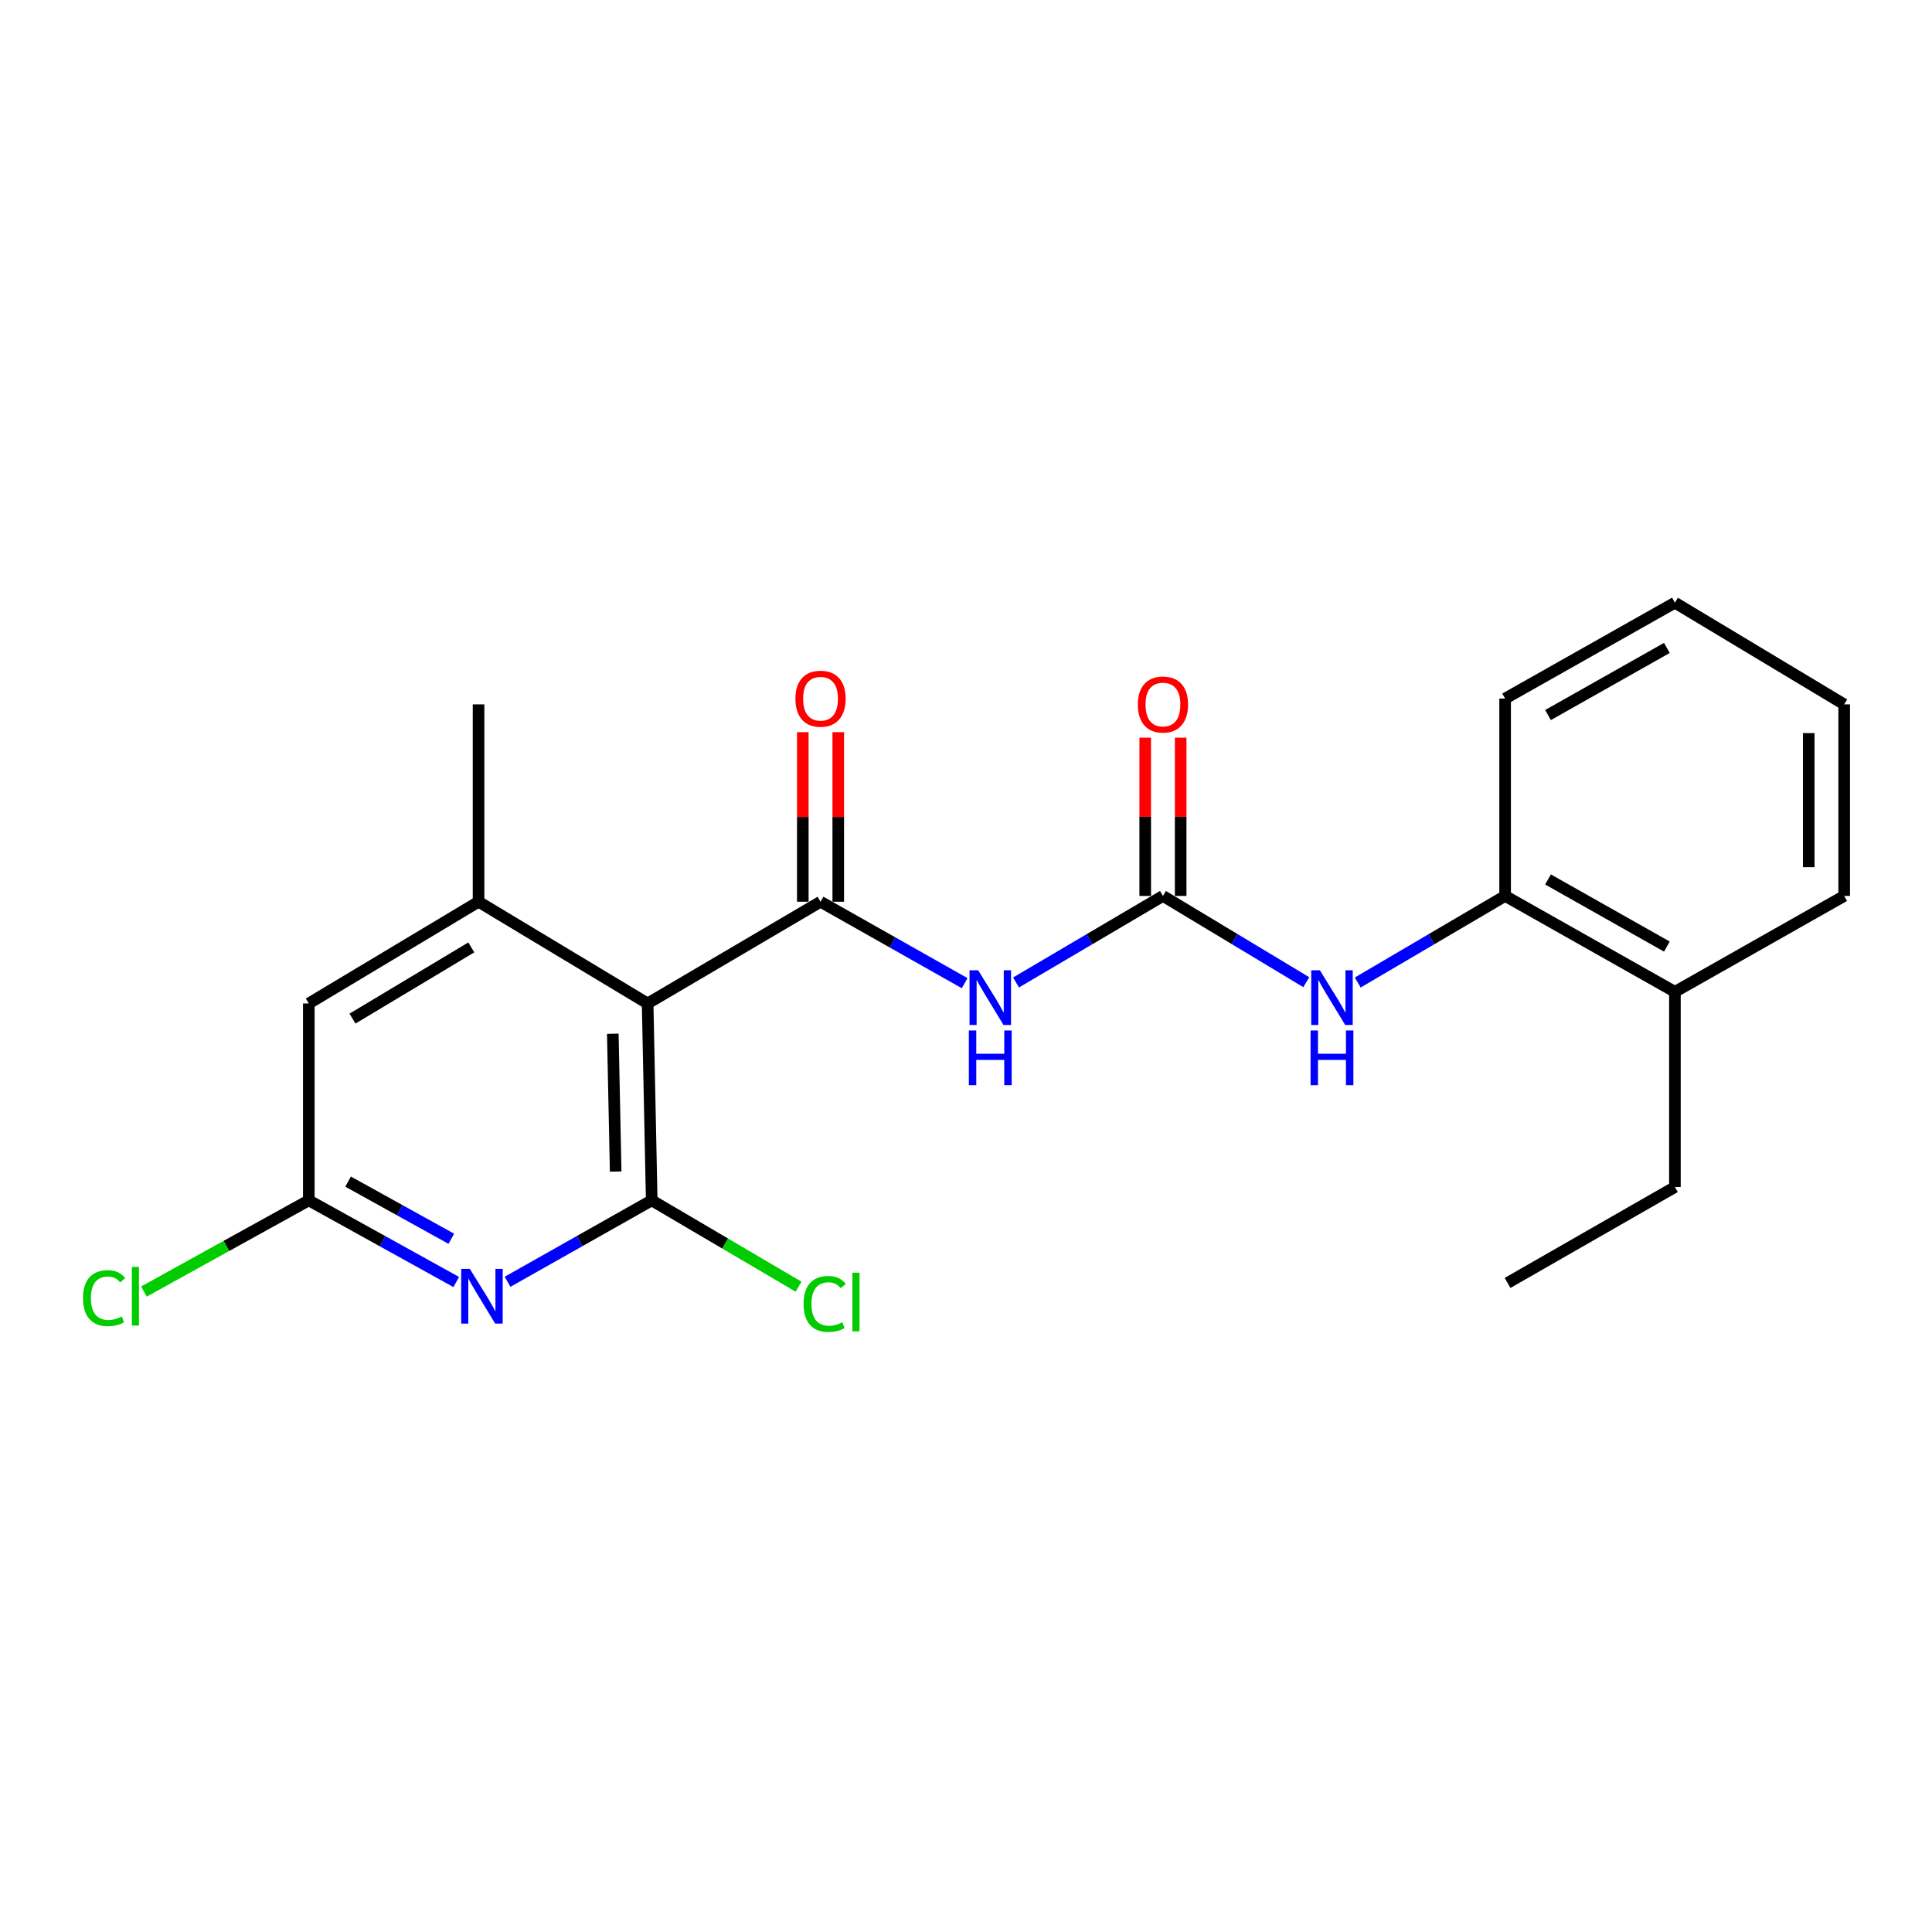 <?xml version='1.0' encoding='iso-8859-1'?>
<svg version='1.1' baseProfile='full'
              xmlns='http://www.w3.org/2000/svg'
                      xmlns:rdkit='http://www.rdkit.org/xml'
                      xmlns:xlink='http://www.w3.org/1999/xlink'
                  xml:space='preserve'
width='1000px' height='1000px' viewBox='0 0 1000 1000'>
<!-- END OF HEADER -->
<rect style='opacity:1.0;fill:#FFFFFF;stroke:none' width='1000' height='1000' x='0' y='0'> </rect>
<path class='bond-0' d='M 424.707,466.737 L 335.21,519.39' style='fill:none;fill-rule:evenodd;stroke:#000000;stroke-width:6px;stroke-linecap:butt;stroke-linejoin:miter;stroke-opacity:1' />
<path class='bond-2' d='M 424.707,466.737 L 462.004,487.813' style='fill:none;fill-rule:evenodd;stroke:#000000;stroke-width:6px;stroke-linecap:butt;stroke-linejoin:miter;stroke-opacity:1' />
<path class='bond-2' d='M 462.004,487.813 L 499.3,508.889' style='fill:none;fill-rule:evenodd;stroke:#0000FF;stroke-width:6px;stroke-linecap:butt;stroke-linejoin:miter;stroke-opacity:1' />
<path class='bond-10' d='M 433.88,466.737 L 433.88,422.851' style='fill:none;fill-rule:evenodd;stroke:#000000;stroke-width:6px;stroke-linecap:butt;stroke-linejoin:miter;stroke-opacity:1' />
<path class='bond-10' d='M 433.88,422.851 L 433.88,378.964' style='fill:none;fill-rule:evenodd;stroke:#FF0000;stroke-width:6px;stroke-linecap:butt;stroke-linejoin:miter;stroke-opacity:1' />
<path class='bond-10' d='M 415.534,466.737 L 415.534,422.851' style='fill:none;fill-rule:evenodd;stroke:#000000;stroke-width:6px;stroke-linecap:butt;stroke-linejoin:miter;stroke-opacity:1' />
<path class='bond-10' d='M 415.534,422.851 L 415.534,378.964' style='fill:none;fill-rule:evenodd;stroke:#FF0000;stroke-width:6px;stroke-linecap:butt;stroke-linejoin:miter;stroke-opacity:1' />
<path class='bond-1' d='M 335.21,519.39 L 337.33,621.301' style='fill:none;fill-rule:evenodd;stroke:#000000;stroke-width:6px;stroke-linecap:butt;stroke-linejoin:miter;stroke-opacity:1' />
<path class='bond-1' d='M 317.186,535.058 L 318.67,606.396' style='fill:none;fill-rule:evenodd;stroke:#000000;stroke-width:6px;stroke-linecap:butt;stroke-linejoin:miter;stroke-opacity:1' />
<path class='bond-5' d='M 335.21,519.39 L 247.7,466.737' style='fill:none;fill-rule:evenodd;stroke:#000000;stroke-width:6px;stroke-linecap:butt;stroke-linejoin:miter;stroke-opacity:1' />
<path class='bond-3' d='M 337.33,621.301 L 300.023,642.373' style='fill:none;fill-rule:evenodd;stroke:#000000;stroke-width:6px;stroke-linecap:butt;stroke-linejoin:miter;stroke-opacity:1' />
<path class='bond-3' d='M 300.023,642.373 L 262.716,663.446' style='fill:none;fill-rule:evenodd;stroke:#0000FF;stroke-width:6px;stroke-linecap:butt;stroke-linejoin:miter;stroke-opacity:1' />
<path class='bond-12' d='M 337.33,621.301 L 375.33,643.644' style='fill:none;fill-rule:evenodd;stroke:#000000;stroke-width:6px;stroke-linecap:butt;stroke-linejoin:miter;stroke-opacity:1' />
<path class='bond-12' d='M 375.33,643.644 L 413.331,665.987' style='fill:none;fill-rule:evenodd;stroke:#00CC00;stroke-width:6px;stroke-linecap:butt;stroke-linejoin:miter;stroke-opacity:1' />
<path class='bond-4' d='M 525.896,508.528 L 563.917,486.13' style='fill:none;fill-rule:evenodd;stroke:#0000FF;stroke-width:6px;stroke-linecap:butt;stroke-linejoin:miter;stroke-opacity:1' />
<path class='bond-4' d='M 563.917,486.13 L 601.938,463.731' style='fill:none;fill-rule:evenodd;stroke:#000000;stroke-width:6px;stroke-linecap:butt;stroke-linejoin:miter;stroke-opacity:1' />
<path class='bond-22' d='M 236.152,663.57 L 197.992,642.436' style='fill:none;fill-rule:evenodd;stroke:#0000FF;stroke-width:6px;stroke-linecap:butt;stroke-linejoin:miter;stroke-opacity:1' />
<path class='bond-22' d='M 197.992,642.436 L 159.833,621.301' style='fill:none;fill-rule:evenodd;stroke:#000000;stroke-width:6px;stroke-linecap:butt;stroke-linejoin:miter;stroke-opacity:1' />
<path class='bond-22' d='M 233.593,641.181 L 206.881,626.387' style='fill:none;fill-rule:evenodd;stroke:#0000FF;stroke-width:6px;stroke-linecap:butt;stroke-linejoin:miter;stroke-opacity:1' />
<path class='bond-22' d='M 206.881,626.387 L 180.17,611.593' style='fill:none;fill-rule:evenodd;stroke:#000000;stroke-width:6px;stroke-linecap:butt;stroke-linejoin:miter;stroke-opacity:1' />
<path class='bond-7' d='M 601.938,463.731 L 639.036,486.057' style='fill:none;fill-rule:evenodd;stroke:#000000;stroke-width:6px;stroke-linecap:butt;stroke-linejoin:miter;stroke-opacity:1' />
<path class='bond-7' d='M 639.036,486.057 L 676.135,508.384' style='fill:none;fill-rule:evenodd;stroke:#0000FF;stroke-width:6px;stroke-linecap:butt;stroke-linejoin:miter;stroke-opacity:1' />
<path class='bond-11' d='M 611.111,463.731 L 611.111,422.775' style='fill:none;fill-rule:evenodd;stroke:#000000;stroke-width:6px;stroke-linecap:butt;stroke-linejoin:miter;stroke-opacity:1' />
<path class='bond-11' d='M 611.111,422.775 L 611.111,381.82' style='fill:none;fill-rule:evenodd;stroke:#FF0000;stroke-width:6px;stroke-linecap:butt;stroke-linejoin:miter;stroke-opacity:1' />
<path class='bond-11' d='M 592.765,463.731 L 592.765,422.775' style='fill:none;fill-rule:evenodd;stroke:#000000;stroke-width:6px;stroke-linecap:butt;stroke-linejoin:miter;stroke-opacity:1' />
<path class='bond-11' d='M 592.765,422.775 L 592.765,381.82' style='fill:none;fill-rule:evenodd;stroke:#FF0000;stroke-width:6px;stroke-linecap:butt;stroke-linejoin:miter;stroke-opacity:1' />
<path class='bond-9' d='M 247.7,466.737 L 159.833,519.39' style='fill:none;fill-rule:evenodd;stroke:#000000;stroke-width:6px;stroke-linecap:butt;stroke-linejoin:miter;stroke-opacity:1' />
<path class='bond-9' d='M 243.95,490.372 L 182.443,527.229' style='fill:none;fill-rule:evenodd;stroke:#000000;stroke-width:6px;stroke-linecap:butt;stroke-linejoin:miter;stroke-opacity:1' />
<path class='bond-15' d='M 247.7,466.737 L 247.7,364.582' style='fill:none;fill-rule:evenodd;stroke:#000000;stroke-width:6px;stroke-linecap:butt;stroke-linejoin:miter;stroke-opacity:1' />
<path class='bond-6' d='M 159.833,621.301 L 159.833,519.39' style='fill:none;fill-rule:evenodd;stroke:#000000;stroke-width:6px;stroke-linecap:butt;stroke-linejoin:miter;stroke-opacity:1' />
<path class='bond-14' d='M 159.833,621.301 L 117.164,644.901' style='fill:none;fill-rule:evenodd;stroke:#000000;stroke-width:6px;stroke-linecap:butt;stroke-linejoin:miter;stroke-opacity:1' />
<path class='bond-14' d='M 117.164,644.901 L 74.495,668.501' style='fill:none;fill-rule:evenodd;stroke:#00CC00;stroke-width:6px;stroke-linecap:butt;stroke-linejoin:miter;stroke-opacity:1' />
<path class='bond-8' d='M 702.766,508.547 L 740.906,486.139' style='fill:none;fill-rule:evenodd;stroke:#0000FF;stroke-width:6px;stroke-linecap:butt;stroke-linejoin:miter;stroke-opacity:1' />
<path class='bond-8' d='M 740.906,486.139 L 779.047,463.731' style='fill:none;fill-rule:evenodd;stroke:#000000;stroke-width:6px;stroke-linecap:butt;stroke-linejoin:miter;stroke-opacity:1' />
<path class='bond-13' d='M 779.047,463.731 L 866.934,513.366' style='fill:none;fill-rule:evenodd;stroke:#000000;stroke-width:6px;stroke-linecap:butt;stroke-linejoin:miter;stroke-opacity:1' />
<path class='bond-13' d='M 801.252,455.202 L 862.773,489.947' style='fill:none;fill-rule:evenodd;stroke:#000000;stroke-width:6px;stroke-linecap:butt;stroke-linejoin:miter;stroke-opacity:1' />
<path class='bond-16' d='M 779.047,463.731 L 779.047,361.575' style='fill:none;fill-rule:evenodd;stroke:#000000;stroke-width:6px;stroke-linecap:butt;stroke-linejoin:miter;stroke-opacity:1' />
<path class='bond-17' d='M 866.934,513.366 L 866.934,614.401' style='fill:none;fill-rule:evenodd;stroke:#000000;stroke-width:6px;stroke-linecap:butt;stroke-linejoin:miter;stroke-opacity:1' />
<path class='bond-18' d='M 866.934,513.366 L 954.545,463.731' style='fill:none;fill-rule:evenodd;stroke:#000000;stroke-width:6px;stroke-linecap:butt;stroke-linejoin:miter;stroke-opacity:1' />
<path class='bond-20' d='M 779.047,361.575 L 866.934,311.949' style='fill:none;fill-rule:evenodd;stroke:#000000;stroke-width:6px;stroke-linecap:butt;stroke-linejoin:miter;stroke-opacity:1' />
<path class='bond-20' d='M 801.25,370.106 L 862.771,335.368' style='fill:none;fill-rule:evenodd;stroke:#000000;stroke-width:6px;stroke-linecap:butt;stroke-linejoin:miter;stroke-opacity:1' />
<path class='bond-19' d='M 866.934,614.401 L 780.311,664.047' style='fill:none;fill-rule:evenodd;stroke:#000000;stroke-width:6px;stroke-linecap:butt;stroke-linejoin:miter;stroke-opacity:1' />
<path class='bond-23' d='M 954.545,463.731 L 954.545,364.582' style='fill:none;fill-rule:evenodd;stroke:#000000;stroke-width:6px;stroke-linecap:butt;stroke-linejoin:miter;stroke-opacity:1' />
<path class='bond-23' d='M 936.2,448.858 L 936.2,379.454' style='fill:none;fill-rule:evenodd;stroke:#000000;stroke-width:6px;stroke-linecap:butt;stroke-linejoin:miter;stroke-opacity:1' />
<path class='bond-21' d='M 866.934,311.949 L 954.545,364.582' style='fill:none;fill-rule:evenodd;stroke:#000000;stroke-width:6px;stroke-linecap:butt;stroke-linejoin:miter;stroke-opacity:1' />
<path  class='atom-3' d='M 506.303 502.223
L 515.583 517.223
Q 516.503 518.703, 517.983 521.383
Q 519.463 524.063, 519.543 524.223
L 519.543 502.223
L 523.303 502.223
L 523.303 530.543
L 519.423 530.543
L 509.463 514.143
Q 508.303 512.223, 507.063 510.023
Q 505.863 507.823, 505.503 507.143
L 505.503 530.543
L 501.823 530.543
L 501.823 502.223
L 506.303 502.223
' fill='#0000FF'/>
<path  class='atom-3' d='M 501.483 533.375
L 505.323 533.375
L 505.323 545.415
L 519.803 545.415
L 519.803 533.375
L 523.643 533.375
L 523.643 561.695
L 519.803 561.695
L 519.803 548.615
L 505.323 548.615
L 505.323 561.695
L 501.483 561.695
L 501.483 533.375
' fill='#0000FF'/>
<path  class='atom-4' d='M 243.193 656.777
L 252.473 671.777
Q 253.393 673.257, 254.873 675.937
Q 256.353 678.617, 256.433 678.777
L 256.433 656.777
L 260.193 656.777
L 260.193 685.097
L 256.313 685.097
L 246.353 668.697
Q 245.193 666.777, 243.953 664.577
Q 242.753 662.377, 242.393 661.697
L 242.393 685.097
L 238.713 685.097
L 238.713 656.777
L 243.193 656.777
' fill='#0000FF'/>
<path  class='atom-8' d='M 683.167 502.223
L 692.447 517.223
Q 693.367 518.703, 694.847 521.383
Q 696.327 524.063, 696.407 524.223
L 696.407 502.223
L 700.167 502.223
L 700.167 530.543
L 696.287 530.543
L 686.327 514.143
Q 685.167 512.223, 683.927 510.023
Q 682.727 507.823, 682.367 507.143
L 682.367 530.543
L 678.687 530.543
L 678.687 502.223
L 683.167 502.223
' fill='#0000FF'/>
<path  class='atom-8' d='M 678.347 533.375
L 682.187 533.375
L 682.187 545.415
L 696.667 545.415
L 696.667 533.375
L 700.507 533.375
L 700.507 561.695
L 696.667 561.695
L 696.667 548.615
L 682.187 548.615
L 682.187 561.695
L 678.347 561.695
L 678.347 533.375
' fill='#0000FF'/>
<path  class='atom-11' d='M 411.707 361.655
Q 411.707 354.855, 415.067 351.055
Q 418.427 347.255, 424.707 347.255
Q 430.987 347.255, 434.347 351.055
Q 437.707 354.855, 437.707 361.655
Q 437.707 368.535, 434.307 372.455
Q 430.907 376.335, 424.707 376.335
Q 418.467 376.335, 415.067 372.455
Q 411.707 368.575, 411.707 361.655
M 424.707 373.135
Q 429.027 373.135, 431.347 370.255
Q 433.707 367.335, 433.707 361.655
Q 433.707 356.095, 431.347 353.295
Q 429.027 350.455, 424.707 350.455
Q 420.387 350.455, 418.027 353.255
Q 415.707 356.055, 415.707 361.655
Q 415.707 367.375, 418.027 370.255
Q 420.387 373.135, 424.707 373.135
' fill='#FF0000'/>
<path  class='atom-12' d='M 588.938 364.662
Q 588.938 357.862, 592.298 354.062
Q 595.658 350.262, 601.938 350.262
Q 608.218 350.262, 611.578 354.062
Q 614.938 357.862, 614.938 364.662
Q 614.938 371.542, 611.538 375.462
Q 608.138 379.342, 601.938 379.342
Q 595.698 379.342, 592.298 375.462
Q 588.938 371.582, 588.938 364.662
M 601.938 376.142
Q 606.258 376.142, 608.578 373.262
Q 610.938 370.342, 610.938 364.662
Q 610.938 359.102, 608.578 356.302
Q 606.258 353.462, 601.938 353.462
Q 597.618 353.462, 595.258 356.262
Q 592.938 359.062, 592.938 364.662
Q 592.938 370.382, 595.258 373.262
Q 597.618 376.142, 601.938 376.142
' fill='#FF0000'/>
<path  class='atom-13' d='M 415.927 674.914
Q 415.927 667.874, 419.207 664.194
Q 422.527 660.474, 428.807 660.474
Q 434.647 660.474, 437.767 664.594
L 435.127 666.754
Q 432.847 663.754, 428.807 663.754
Q 424.527 663.754, 422.247 666.634
Q 420.007 669.474, 420.007 674.914
Q 420.007 680.514, 422.327 683.394
Q 424.687 686.274, 429.247 686.274
Q 432.367 686.274, 436.007 684.394
L 437.127 687.394
Q 435.647 688.354, 433.407 688.914
Q 431.167 689.474, 428.687 689.474
Q 422.527 689.474, 419.207 685.714
Q 415.927 681.954, 415.927 674.914
' fill='#00CC00'/>
<path  class='atom-13' d='M 441.207 658.754
L 444.887 658.754
L 444.887 689.114
L 441.207 689.114
L 441.207 658.754
' fill='#00CC00'/>
<path  class='atom-15' d='M 42.971 671.917
Q 42.971 664.877, 46.251 661.197
Q 49.571 657.477, 55.851 657.477
Q 61.691 657.477, 64.811 661.597
L 62.171 663.757
Q 59.891 660.757, 55.851 660.757
Q 51.571 660.757, 49.291 663.637
Q 47.051 666.477, 47.051 671.917
Q 47.051 677.517, 49.371 680.397
Q 51.731 683.277, 56.291 683.277
Q 59.411 683.277, 63.051 681.397
L 64.171 684.397
Q 62.691 685.357, 60.451 685.917
Q 58.211 686.477, 55.731 686.477
Q 49.571 686.477, 46.251 682.717
Q 42.971 678.957, 42.971 671.917
' fill='#00CC00'/>
<path  class='atom-15' d='M 68.251 655.757
L 71.931 655.757
L 71.931 686.117
L 68.251 686.117
L 68.251 655.757
' fill='#00CC00'/>
</svg>
